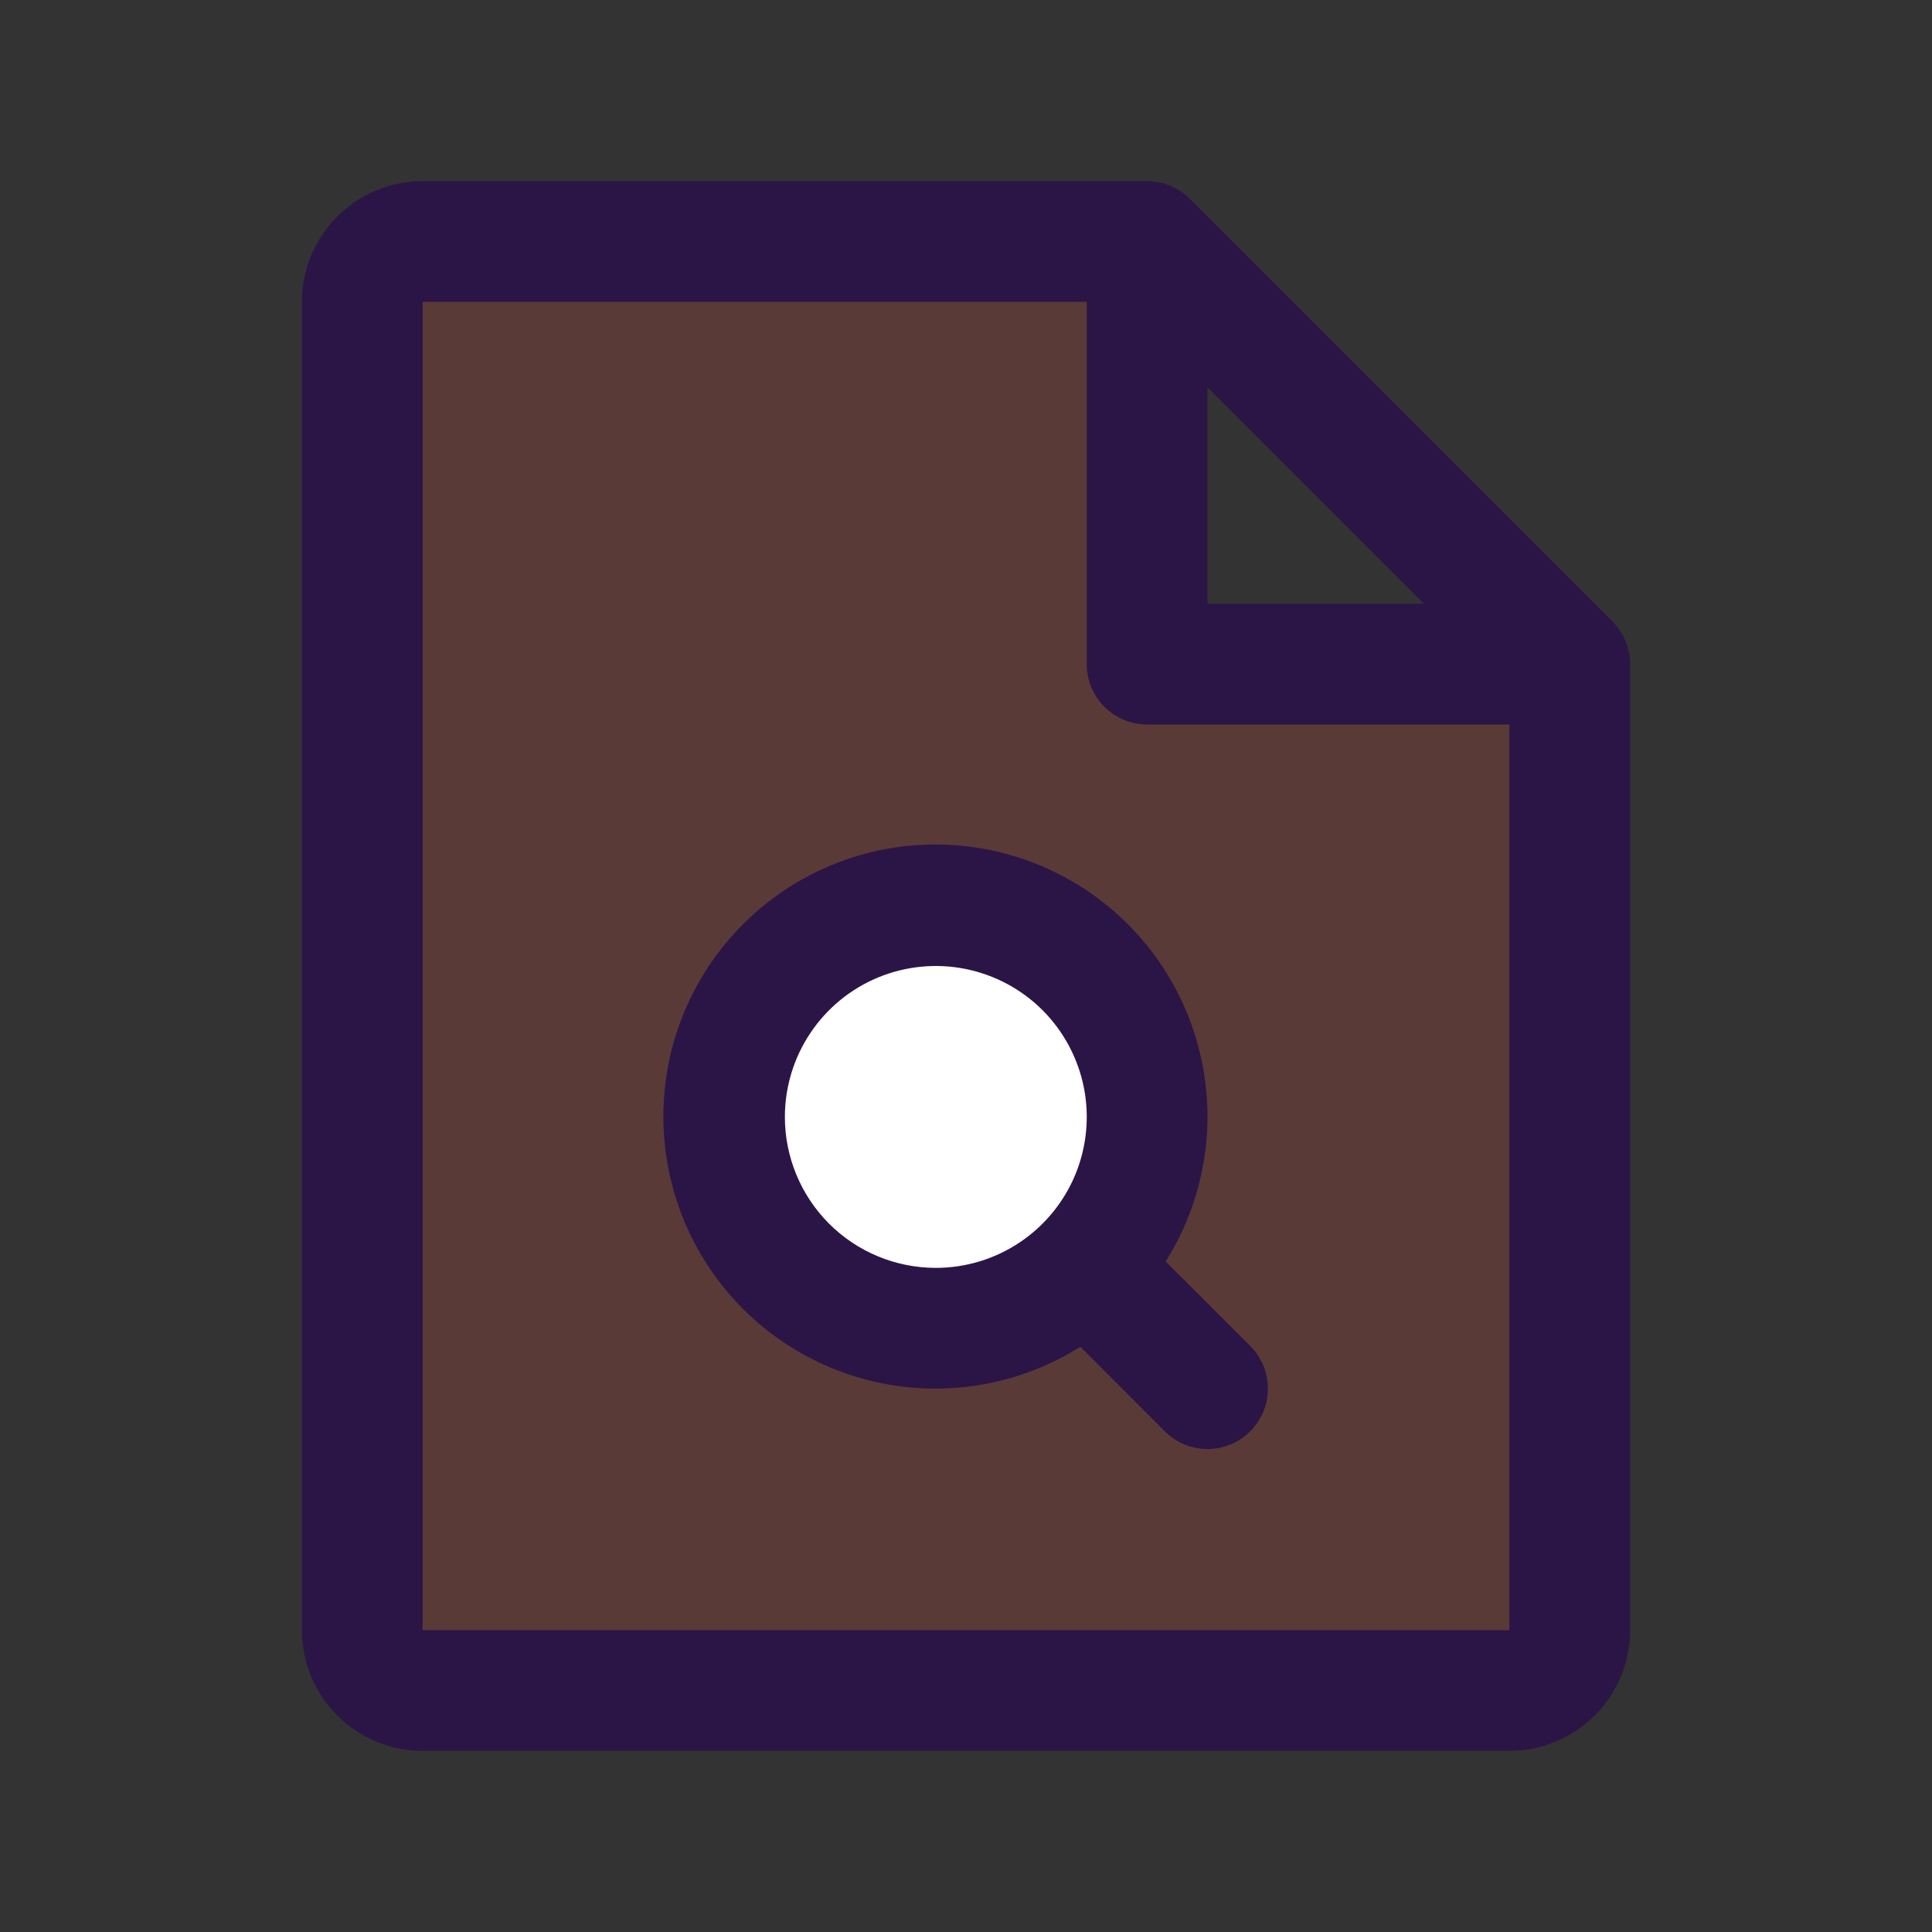 <svg width="48" height="48" viewBox="0 0 48 48" fill="none" xmlns="http://www.w3.org/2000/svg">
<rect x="0" y="0" width="48" height="48" fill="#333333" stroke="none"/>
<path opacity="0.2" d="M10 6H28V17H38V42H10V6Z" fill="#F35748"/>
<circle cx="23" cy="27" r="5" fill="white"/>
<path d="M40.061 15.439L29.561 4.939C29.422 4.8 29.256 4.689 29.074 4.614C28.892 4.539 28.697 4.5 28.5 4.5H10.5C9.704 4.5 8.941 4.816 8.379 5.379C7.816 5.941 7.5 6.704 7.5 7.5V40.5C7.5 41.296 7.816 42.059 8.379 42.621C8.941 43.184 9.704 43.5 10.5 43.5H37.5C38.296 43.5 39.059 43.184 39.621 42.621C40.184 42.059 40.5 41.296 40.5 40.5V16.5C40.5 16.303 40.462 16.108 40.386 15.926C40.311 15.744 40.2 15.578 40.061 15.439ZM30 9.621L35.379 15H30V9.621ZM37.5 40.5H10.5V7.5H27V16.5C27 16.898 27.158 17.279 27.439 17.561C27.721 17.842 28.102 18 28.5 18H37.5V40.5ZM28.961 31.341C29.846 29.934 30.182 28.25 29.905 26.612C29.627 24.973 28.756 23.494 27.457 22.457C26.158 21.421 24.522 20.899 22.863 20.992C21.203 21.084 19.636 21.786 18.461 22.961C17.286 24.136 16.584 25.703 16.492 27.363C16.399 29.022 16.921 30.658 17.957 31.957C18.994 33.256 20.473 34.127 22.112 34.405C23.75 34.682 25.434 34.346 26.841 33.461L28.939 35.561C29.078 35.701 29.244 35.811 29.426 35.887C29.608 35.962 29.803 36.001 30 36.001C30.197 36.001 30.392 35.962 30.574 35.887C30.756 35.811 30.922 35.701 31.061 35.561C31.201 35.422 31.311 35.256 31.387 35.074C31.462 34.892 31.501 34.697 31.501 34.5C31.501 34.303 31.462 34.108 31.387 33.926C31.311 33.744 31.201 33.578 31.061 33.439L28.961 31.341ZM19.5 27.75C19.5 27.008 19.72 26.283 20.132 25.667C20.544 25.05 21.13 24.569 21.815 24.285C22.5 24.002 23.254 23.927 23.982 24.072C24.709 24.217 25.377 24.574 25.902 25.098C26.426 25.623 26.783 26.291 26.928 27.018C27.073 27.746 26.998 28.5 26.715 29.185C26.431 29.87 25.95 30.456 25.333 30.868C24.717 31.28 23.992 31.5 23.25 31.5C22.255 31.5 21.302 31.105 20.598 30.402C19.895 29.698 19.5 28.745 19.5 27.75Z" fill="#2B1547"/>
</svg>
